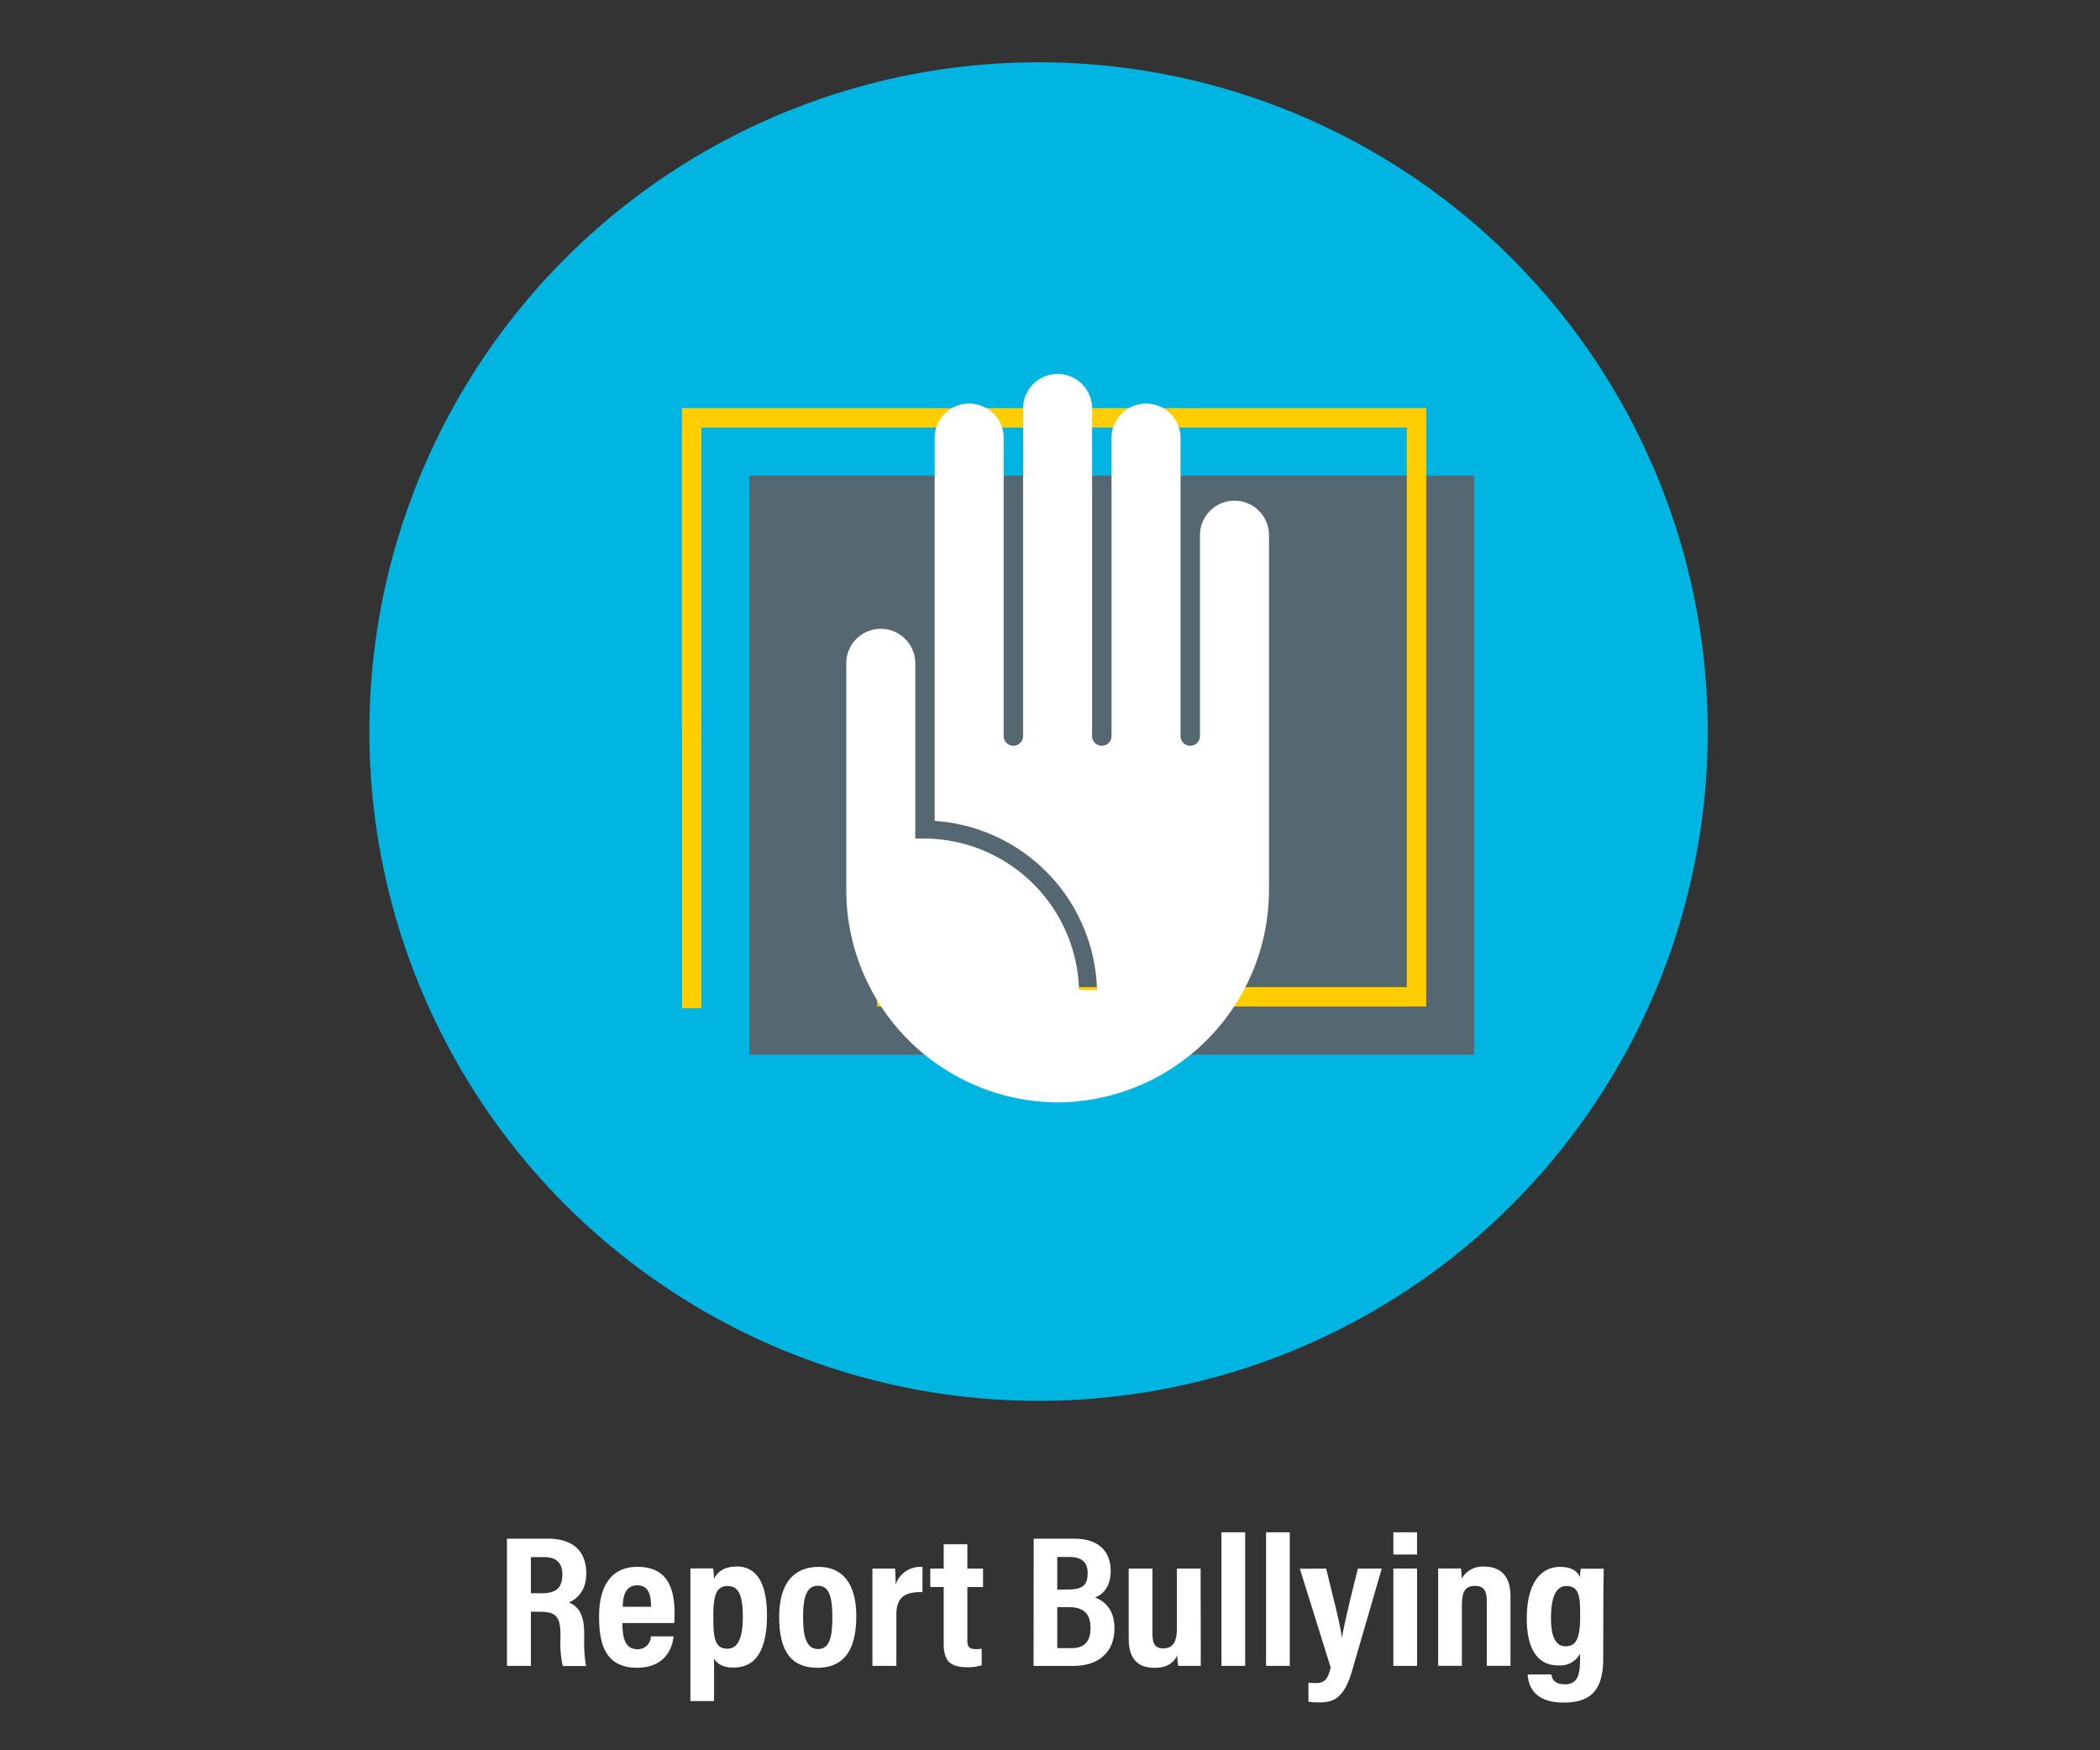 <svg id="Layer_1" data-name="Layer 1" xmlns="http://www.w3.org/2000/svg" viewBox="0 0 402 335"><rect x="0" y="0" width="402" height="335" fill="#333333" stroke="none"/><defs><style>.cls-1,.cls-7{fill:none;}.cls-2{isolation:isolate;}.cls-3{fill:#fff;}.cls-4{fill:#00b5e2;}.cls-5{fill:#556771;}.cls-6{fill:#ffcd00;}.cls-7{stroke:#ffcd00;stroke-miterlimit:10;stroke-width:3.7px;}</style></defs><rect class="cls-1" x="0.37" y="292.32" width="401" height="28.2"/><g class="cls-2"><path class="cls-3" d="M101.63,308.47v10.38H97.05V294.5h7.87c4.67,0,7.31,2.31,7.31,6.65,0,3.52-2,5-3.33,5.55,2,.88,2.93,2.48,2.93,6.08v1a26.87,26.87,0,0,0,.35,5.1h-4.45a19.29,19.29,0,0,1-.44-5.14v-.89c0-3.25-.79-4.35-3.69-4.35Zm0-3.53h2.15c2.78,0,3.87-1.14,3.87-3.6,0-2.1-1.06-3.31-3.41-3.31h-2.61Z"/><path class="cls-3" d="M119.15,310.65c0,2.37.31,5,2.82,5a2.48,2.48,0,0,0,2.63-2.45h4.34c-.07.58-.51,6-7,6-6.37,0-7.26-5.08-7.26-9.79,0-5.91,2.37-9.52,7.35-9.52,5.7,0,7.1,4.05,7.1,8.91,0,.65,0,1.53-.07,1.84Zm5.47-3.11c0-1.81-.22-4.11-2.63-4.11-2.6,0-2.76,2.77-2.77,4.11Z"/><path class="cls-3" d="M136.69,317.42v8.16h-4.53v-20c0-2.52,0-4.21,0-5.39h4.37a15.52,15.52,0,0,1,.14,2c.62-1.2,1.77-2.36,4.4-2.36,3.65,0,5.75,3,5.75,9.33,0,7.28-2.55,10-6.34,10C138.4,319.21,137.26,318.43,136.69,317.42Zm5.51-8c0-4.45-1-5.86-2.9-5.86-2.29,0-2.75,2.05-2.75,5.7,0,4.26.24,6.29,2.72,6.29C141.25,315.55,142.2,313.54,142.2,309.42Z"/><path class="cls-3" d="M163.92,309.38c0,6.76-2.62,9.83-7.45,9.83s-7.32-2.93-7.32-9.73c0-6.6,2.93-9.58,7.56-9.58S163.92,303.14,163.92,309.38Zm-10.19.07c0,4,.71,6.17,2.87,6.17s2.74-2.15,2.74-6.11c0-4.12-.72-6-2.77-6S153.73,305.46,153.73,309.45Z"/><path class="cls-3" d="M167,306.54c0-3.07,0-5,0-6.32h4.33a26.64,26.64,0,0,1,.11,3.07,5,5,0,0,1,5.15-3.38v4.82c-3.21-.07-5,.82-5,4.35v9.77H167Z"/><path class="cls-3" d="M178.08,300.22h2.57v-4.65h4.53v4.65h3v3.53h-3v10.19c0,1.09.21,1.7,1.62,1.7a4.88,4.88,0,0,0,1.12-.08v3.17a8.41,8.41,0,0,1-2.77.37c-3.14,0-4.5-1.1-4.5-4.44V303.75h-2.57Z"/><path class="cls-3" d="M197.88,294.5h7.84c4.45,0,6.9,2.34,6.9,6.17,0,3.07-1.54,4.57-3,5.07,1.82.71,3.72,2.29,3.72,5.95,0,4.63-3.18,7.16-7.75,7.16h-7.74Zm6.73,9.72c2.86,0,3.6-1.05,3.6-3.15S207,298,204.77,298h-2.38v6.26Zm-2.22,11.23h2.75c2.29,0,3.62-1.11,3.62-3.85,0-2.51-1.1-4-4.13-4h-2.24Z"/><path class="cls-3" d="M229.86,313.38c0,2.71,0,4.52,0,5.47h-4.32a16.13,16.13,0,0,1-.18-2c-.87,1.71-2.28,2.36-4.38,2.36-2.79,0-4.91-1.31-4.91-5.59V300.22h4.54v12.41c0,1.83.41,2.86,2.05,2.86s2.63-.87,2.63-3.83V300.22h4.54Z"/><path class="cls-3" d="M233.82,318.85V293.28h4.54v25.57Z"/><path class="cls-3" d="M242.36,318.85V293.28h4.54v25.57Z"/><path class="cls-3" d="M253.87,300.22c1.43,6,2.81,11.08,3,13.32h0c.44-2.65,1.75-8.09,3.08-13.32h4.56l-5.66,19.48c-1.68,5.8-3.87,6.14-6.61,6.14a10.9,10.9,0,0,1-1.77-.14v-3.63a13.54,13.54,0,0,0,1.42.07c1.73,0,2.33-.83,2.84-3l-5.9-18.88Z"/><path class="cls-3" d="M266.73,300.22h4.54v18.63h-4.54Zm0-6.94h4.53v4.25h-4.53Z"/><path class="cls-3" d="M275.31,306c0-3.83,0-4.82,0-5.8h4.36a14.38,14.38,0,0,1,.14,1.94,4.6,4.6,0,0,1,4.34-2.29c3.21,0,5,1.92,5,5.69v13.29h-4.54V306.54c0-1.85-.39-3-2.22-3s-2.54.91-2.54,3.75v11.54h-4.54Z"/><path class="cls-3" d="M306.9,317.35c0,5.28-1.62,8.52-7.56,8.52-5.59,0-6.78-3.12-6.89-5.39H297c.07.56.28,1.89,2.55,1.89,2.46,0,2.92-1.76,2.92-5v-.84a4.31,4.31,0,0,1-4.2,2.22c-4.19,0-6-3.49-6-9,0-6.38,2.43-9.85,6.38-9.85,2.59,0,3.48,1.16,3.79,2,0-.56.11-1.2.18-1.65H307c0,1.15-.07,3-.07,5.61Zm-10-7.72c0,3.84,1,5.47,2.81,5.47,2.29,0,2.78-2.07,2.78-6.06,0-3.34-.18-5.48-2.64-5.48C298,303.56,296.91,305.43,296.91,309.63Z"/></g><circle class="cls-4" cx="198.81" cy="140.02" r="128.1"/><rect class="cls-5" x="143.46" y="91.04" width="138.76" height="110.82"/><polygon class="cls-6" points="167.9 192.65 167.9 188.93 269.3 188.93 269.3 81.83 134.26 81.83 134.26 139.63 130.54 139.63 130.54 78.11 273.02 78.11 273.02 192.65 167.9 192.65"/><line class="cls-7" x1="132.41" y1="138.54" x2="132.41" y2="192.98"/><path class="cls-3" d="M202.42,211A40.69,40.69,0,0,1,162,170.22v-43a6.61,6.61,0,1,1,13.21,0v33.28h2.47a29.8,29.8,0,0,1,28.88,29H210a33.33,33.33,0,0,0-30.36-32.33l-.72-.06V84.11a6.61,6.61,0,1,1,13.21,0v56.77a1.86,1.86,0,1,0,3.72,0V78.44a6.61,6.61,0,1,1,13.21,0v62.44a1.86,1.86,0,1,0,3.72,0V84.11a6.61,6.61,0,1,1,13.21,0v56.77a1.86,1.86,0,1,0,3.72,0V102.7a6.61,6.61,0,1,1,13.21,0v67.52A40.69,40.69,0,0,1,202.42,211Z"/></svg>